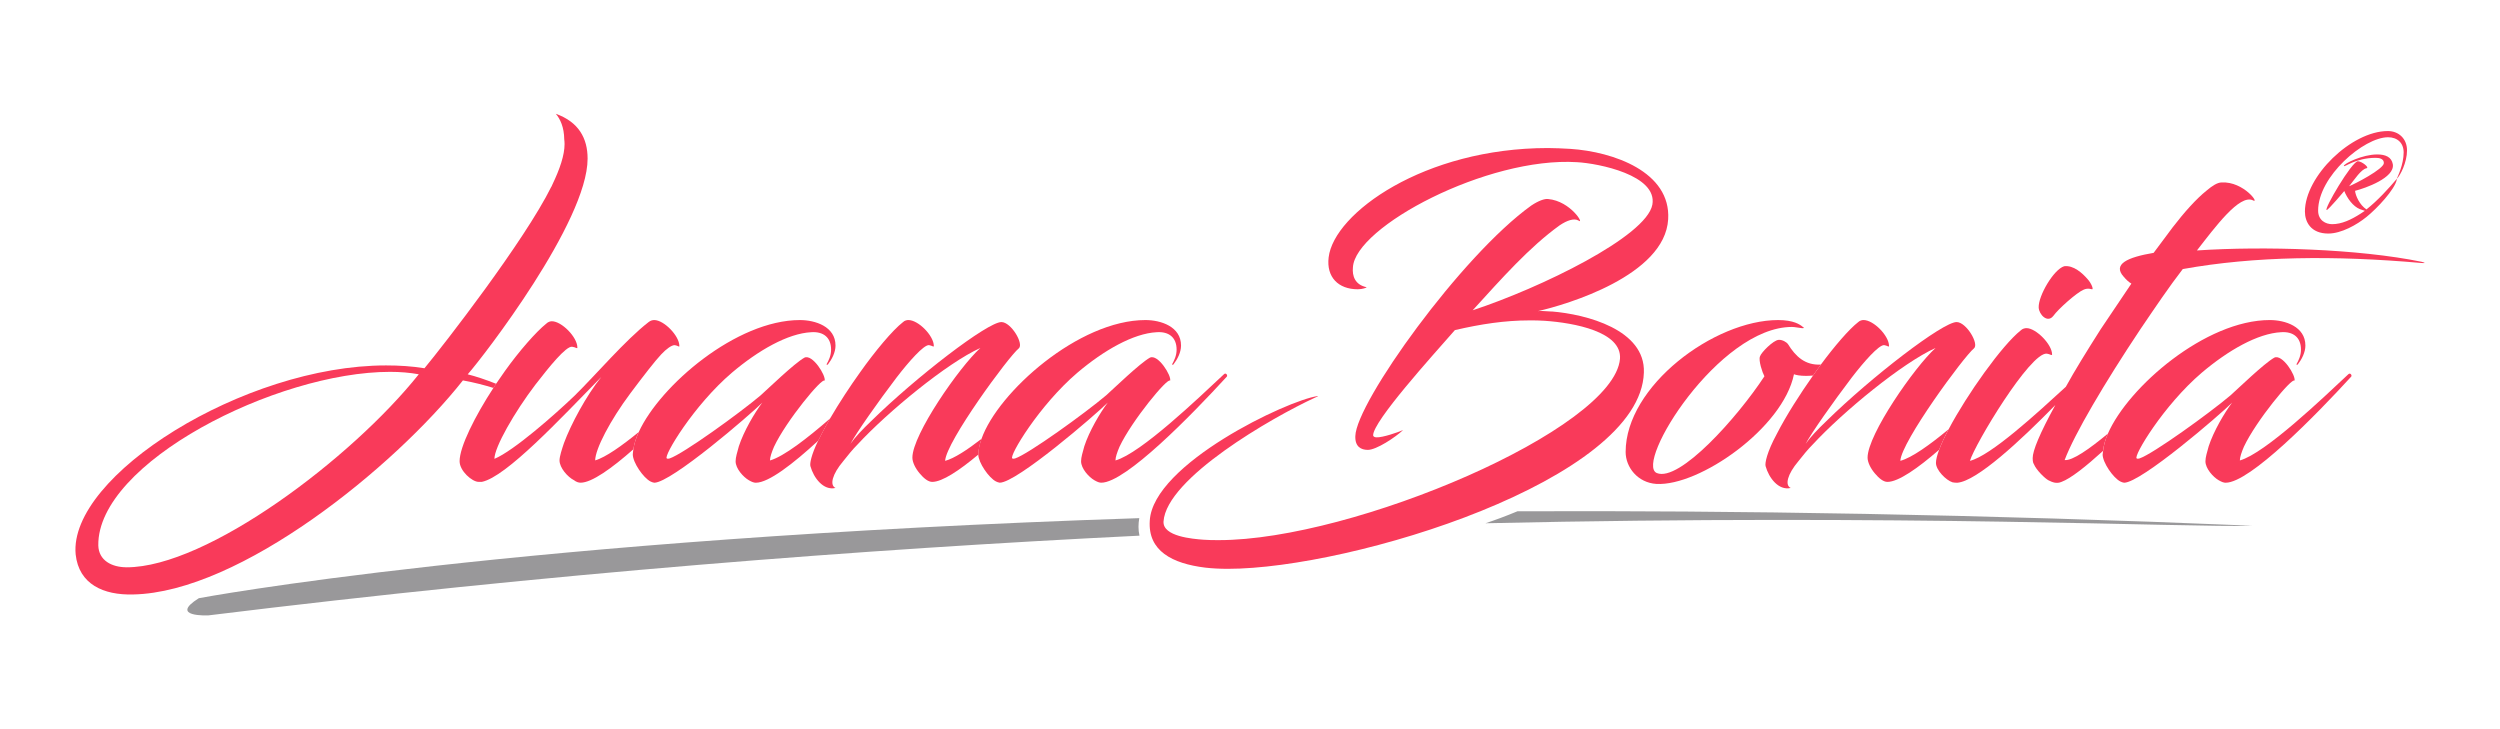 <?xml version="1.0" encoding="UTF-8"?>
<svg id="Logo_Completo" data-name="Logo Completo" xmlns="http://www.w3.org/2000/svg" viewBox="0 0 874.61 255.12">
  <defs>
    <style>
      .cls-1 {
        fill: #99989a;
      }

      .cls-2 {
        fill: #f93a5a;
      }
    </style>
  </defs>
  <g id="Logo_Completo-2" data-name="Logo Completo">
    <path class="cls-1" d="M530.89,178.86c-4.12,1.72-7.91,3.11-11.2,4.2,147.65-3.34,245.47,1.59,268.28,.86-95.12-3.99-180.8-5.37-257.08-5.05Z"/>
    <path class="cls-1" d="M398.57,181.27c-219.04,7.25-329.01,28.01-329.01,28.01-10.68,6.68,3.34,6.01,3.34,6.01,119.37-14.69,229.43-23.16,325.74-27.89-.47-2.06-.42-4.15-.07-6.13Z"/>
    <path class="cls-2" d="M827.33,73.75l-1.68-.56c-2.52-.98-4.54-3.92-5.52-6.36,0,0-5.59,6.64-6.15,6.64-1.19,0,8.81-17.06,10.91-17.06,1.33,0,4.19,2.24,3.01,2.45-1.89,.35-4.26,4.05-6.08,6.29,1.82-.7,12.16-6.01,12.16-8.11,0-1.54-1.61-1.82-2.87-1.82-7.2,0-11.12,3.57-11.12,2.8s6.5-3.99,11.67-3.99c2.87,0,5.03,.91,5.45,3.43,.77,4.75-9.65,8.39-13.21,9.3,.14,1.68,1.61,4.96,3.99,6.5,3.85-3.01,8.04-7.62,10.56-10.63,.07,0,.07,.07,.07,.14-.7,3.57-6.99,10.21-10.63,13.14-3.35,2.73-8.81,5.8-13.35,5.8-6.15,0-8.18-4.12-8.18-7.69,0-12.37,16.29-28.17,29.01-28.17,3.78,0,6.71,2.66,6.71,6.78s-2.31,8.74-3.63,10c.35-.84,2.45-5.03,2.45-9.3,0-3.36-2.24-5.31-5.45-5.31-8.46,0-24.47,13.7-24.47,25.66,0,3.49,2.73,4.75,4.89,4.75,3.35,0,6.64-1.54,10-3.7l1.47-.98Z"/>
    <path class="cls-2" d="M163.64,130.94c5.38-6.09,41.93-53.36,41.93-75.45,0-7.11-3.12-12.83-11.12-15.68,1.54,1.83,2.9,4.67,2.95,8.96,.07,.52,.11,1.06,.11,1.63,0,3.86-1.66,8.76-4.25,14.14-.12,.25-.2,.47-.32,.73-.02,0-.03,.02-.05,.03-9.4,18.99-37.53,55.24-44.39,63.53-4.39-.71-8.77-.99-13.45-.99-49.69,0-111.13,38.65-108.58,66.11,1.13,10.48,9.77,14.3,20.1,14.02,37.38-.71,91.45-44.59,115.38-74.89,4.27,.8,7.59,1.67,10.69,2.64,.31-.48,.62-.97,.94-1.45-3.55-1.43-7.21-2.63-9.93-3.31ZM44.3,198.46c-5.24,0-9.77-2.41-9.91-7.64-.42-28.88,62.29-60.73,102.07-60.73,3.54,0,6.94,.28,10.05,.85-23.5,29.45-74.04,67.53-102.22,67.53Z"/>
    <path class="cls-2" d="M208.22,161.09c0-3.96,5.24-14.02,12.32-23.5,4.67-6.23,8.63-11.33,10.76-13.59,1.84-1.98,3.68-3.25,4.67-3.25,1.28,.14,1.7,.85,1.7,.28,0-3.54-5.38-9.06-8.78-9.06-.57,0-1.28,.14-1.98,.71-8.07,6.23-18.54,18.54-25.91,25.77-6.8,6.51-21.23,19.25-28.03,22.08,0-4.1,7.08-16.42,14.3-25.91,4.81-6.23,10.76-13.59,12.88-13.31,1.28,.14,1.84,.85,1.84,.29,0-3.68-5.52-9.21-8.92-9.21-.43,0-1.28,.14-1.98,.85-3.54,2.83-9.49,9.62-14.44,16.56-1.04,1.44-2.07,2.93-3.08,4.44-.32,.48-.62,.97-.94,1.45-6.45,9.9-11.84,20.61-11.84,25.67,0,3.4,4.39,7.22,6.65,7.22h1.13c8.49-1.7,27.47-22.08,41.77-36.67-5.24,6.51-10.62,16.56-13.03,23.08-.71,2.12-1.56,4.67-1.56,6.09,0,2.55,2.83,5.81,5.1,6.94,.71,.57,1.56,.85,2.27,.85,3.9,0,10.88-5,18.47-11.69,.26-1.86,.89-3.87,1.87-6.03-5.93,4.84-11.55,8.82-15.25,9.93Z"/>
    <path class="cls-2" d="M290.42,146.39c-7.92,6.88-16.18,13.31-21.05,14.7,0-1.13,.57-2.83,1.42-4.81,4.25-9.06,16.99-24.49,17.7-23.08,.56-1.7-4.25-9.48-7.08-8.07-3.54,1.98-12.74,10.9-15.29,13.17-7.36,6.23-27.18,20.53-31.85,22.08-.43,.14-.71,.14-.99,0-1.28-.71,9.34-18.54,22.79-30.01,9.2-7.79,19.54-13.73,27.74-14.15,4.25-.29,6.94,1.84,6.94,6.09,0,2.12-.85,3.82-1.56,5.09-.14,.14,.14,.29,.42,.14,1.42-1.84,2.69-4.25,2.69-6.65,0-6.65-7.08-8.92-12.46-8.92-22.18,0-48.91,22.87-56.38,39.19-.98,2.15-1.62,4.17-1.87,6.03-.08,.6-.21,1.22-.21,1.78,0,2.83,3.68,8.21,6.23,9.49,.28,.14,.99,.42,1.28,.42,5.95,0,33.55-23.78,37.8-28.03-2.69,3.54-6.51,10.05-8.21,15.29-.57,2.12-1.13,3.83-1.13,5.24,0,2.55,2.69,5.52,4.67,6.65,.99,.57,1.7,.85,2.41,.85,4.47,0,12.97-6.56,21.82-14.71,.37-.76,.78-1.56,1.24-2.42,.87-1.7,1.87-3.5,2.94-5.36Z"/>
    <path class="cls-2" d="M343.38,153.52c-4.99,3.87-9.57,6.86-12.73,7.71,.28-6.65,22.22-36.52,25.77-39.36,1.84-1.56-2.69-9.2-6.09-9.2-4.82,0-29.73,19.11-45.59,34.68-2.97,2.83-5.66,5.66-7.22,7.93,2.12-3.96,9.48-14.44,16.14-23.21,4.25-5.52,9.49-11.47,11.33-11.33,1.13,.14,1.7,.85,1.7,.28,0-3.54-5.38-9.06-8.92-9.06-.42,0-1.27,.14-1.84,.71-3.68,2.83-9.91,10.34-15.01,17.55-3.48,4.85-7.35,10.73-10.51,16.16-1.08,1.86-2.08,3.67-2.94,5.36-.46,.85-.87,1.65-1.24,2.42-2.46,5.04-2.96,8.05-2.72,8.91,1.13,4.1,4.53,8.63,8.78,7.64-2.12-.99-1.13-4.82,2.69-9.35,1.56-1.98,3.26-4.1,5.1-5.94,10.48-11.33,31.28-28.46,42.9-33.69-7.36,6.65-23.79,30.3-23.79,38.37,0,1.56,.99,3.68,2.55,5.52,1.42,1.7,2.97,2.97,4.39,2.97,3.49,0,9.47-3.98,16.14-9.57,0-.02,0-.04,0-.05,0-1.64,.44-3.5,1.13-5.45Z"/>
    <path class="cls-2" d="M428.18,130.94c-8.78,8.21-29.02,27.61-37.94,30.15,0-1.13,.57-2.83,1.42-4.81,4.25-9.06,16.99-24.49,17.7-23.08,.56-1.7-4.25-9.48-7.08-8.07-3.54,1.98-12.74,10.9-15.29,13.17-7.36,6.23-27.18,20.53-31.85,22.08-.43,.14-.71,.14-.99,0-1.28-.71,9.34-18.54,22.79-30.01,9.2-7.79,19.54-13.73,27.75-14.15,4.24-.29,6.94,1.84,6.94,6.09,0,2.12-.85,3.82-1.56,5.09-.14,.14,.14,.29,.42,.14,1.42-1.84,2.69-4.25,2.69-6.65,0-6.65-7.08-8.92-12.46-8.92-23.27,0-51.56,25.18-57.34,41.55-.69,1.95-1.13,3.81-1.13,5.45,0,.02,0,.04,0,.05,.04,2.84,3.69,8.17,6.22,9.43,.28,.14,.99,.42,1.28,.42,5.95,0,33.55-23.78,37.8-28.03-2.69,3.54-6.51,10.05-8.21,15.29-.57,2.12-1.13,3.83-1.13,5.24,0,2.55,2.69,5.52,4.67,6.65,.99,.57,1.7,.85,2.41,.85,8.49,0,31.57-23.64,43.89-37.09,.42-.42-.28-1.56-.99-.85Z"/>
    <path class="cls-2" d="M542.83,108.99c-2.12-.14-4.11-.28-4.82-.14,10.05-2.27,44.45-12.46,45.59-32.14,.99-16.56-19.11-23.64-34.26-24.63-2.69-.14-5.24-.29-7.79-.29-43.32,0-74.89,22.79-76.73,38.23-.85,6.94,3.4,11.18,10.19,11.18,1.7,0,3.11-.57,3.11-.71-4.1-.85-5.1-3.96-4.81-6.94,.71-14.16,47-38.79,78.43-36.81,7.5,.42,28.17,4.53,26.33,14.86-2.12,11.18-39.21,29.16-62.86,36.95,10.19-11.18,19.82-22.08,30.44-29.73,2.55-1.7,4.96-2.55,6.51-1.7,2.41,1.84-2.55-6.8-10.62-7.5-1.13-.14-3.25,.57-5.81,2.27-24.49,17.55-61.3,68.94-61.58,80.69-.14,3.68,1.98,4.81,4.39,4.81,2.97,0,9.62-4.39,12.32-6.94-1.56,.71-7.22,2.69-9.35,2.55-.56,0-1.13-.28-1.13-.71,0-4.95,20.53-27.6,28.6-36.8,9.06-2.12,17.55-3.4,26.05-3.4,1.84,0,3.54,0,5.38,.14,10.34,.71,27.04,3.82,26.33,13.31-2.12,24.63-93.29,63.42-140.3,63.42-1.84,0-3.68,0-5.38-.14-3.82-.29-14.3-1.13-14.01-6.37,.99-15.15,37.94-36.38,52.95-43.32,.99-.43,1.13-.43,.99-.57-10.48,1.42-57.62,23.79-58.75,43.6-.7,10.62,7.93,15.01,19.4,16.42,2.41,.28,5.1,.42,7.93,.42,43.46,0,144.4-31.14,145.53-68.66,.57-15.01-20.1-20.39-32.27-21.38Z"/>
    <path class="cls-2" d="M637.03,127.54c-5.54,.33-8.9-2.88-11.56-7.22-.28-.43-1.84-1.56-3.25-1.42-1.84,.14-6.09,4.39-6.51,5.81-.56,1.42,.85,5.66,1.56,6.94-9.48,14.44-29.73,37.09-37.65,33.84-7.93-3.4,21.66-51.11,47.28-51.11,.99,0,2.12,.29,3.54,.43,.57,0,.99,0,.28-.43-.99-.85-3.25-2.41-8.63-2.41-22.37,0-53.37,23.07-53.37,46.15,0,5.38,4.25,10.76,10.76,11.18,15.01,.85,44.31-19.54,48.13-38.37,.71,.28,2.12,.57,4.25,.57,.74,0,1.57-.05,2.44-.12,.26-.37,.54-.79,.8-1.15,.63-.89,1.28-1.79,1.94-2.69Z"/>
    <path class="cls-2" d="M664.82,161.23c.29-6.65,22.23-36.52,25.77-39.36,1.84-1.56-2.69-9.2-6.09-9.2-4.82,0-29.73,19.11-45.59,34.68-2.97,2.83-5.66,5.66-7.22,7.93,2.12-3.96,9.48-14.44,16.14-23.21,4.25-5.52,9.49-11.47,11.33-11.33,1.13,.14,1.7,.85,1.7,.28,0-3.54-5.38-9.06-8.92-9.06-.42,0-1.27,.14-1.84,.71-3.22,2.48-8.4,8.55-13.07,14.86-.66,.89-1.31,1.79-1.94,2.69-.26,.36-.54,.78-.8,1.15-4.48,6.33-9.44,14.08-12.65,20.37-3.54,6.51-4.24,10.33-3.96,11.33,1.13,4.1,4.53,8.63,8.78,7.64-2.12-.99-1.13-4.82,2.69-9.35,1.56-1.98,3.26-4.1,5.1-5.94,10.48-11.33,31.28-28.46,42.9-33.69-7.36,6.65-23.79,30.3-23.79,38.37,0,1.56,.99,3.68,2.55,5.52,1.42,1.7,2.97,2.97,4.39,2.97,3.84,0,10.65-4.78,18.09-11.24,.77-2.07,1.91-4.51,3.32-7.17-6.55,5.42-12.86,9.96-16.88,11.04Z"/>
    <path class="cls-2" d="M718.32,110.55c1.7-2.41,8.21-8.21,10.62-9.2,1.56-.71,2.69-.14,2.97-.14,.57,0-.28-2.12-1.56-3.54-1.84-2.12-4.95-4.96-8.21-4.53-3.68,1.13-9.06,10.34-8.92,14.44,.14,2.55,3.11,5.52,5.09,2.97Z"/>
    <path class="cls-2" d="M847.15,91.58c-22.08-4.53-55.21-5.52-78.57-3.96,6.51-8.35,14.87-19.68,19.54-17.56,2.69,1.56-3.11-6.65-10.9-6.23-1.42,0-3.25,1.13-5.24,2.83-3.54,2.83-7.64,7.36-11.89,12.88l-6.65,8.92c-9.2,1.56-14.44,3.96-10.48,8.35,.85,.99,1.7,1.84,2.69,2.41l-10.76,16c-4.95,7.79-9.06,14.44-12.17,20.1-10.19,9.34-26.19,24.07-33.55,25.91,1.7-5.8,21.09-38.08,26.9-37.51,1.13,.14,1.84,.85,1.84,.28,0-3.54-5.66-9.2-8.92-9.2-.57,0-1.42,.14-2.12,.85-6.43,5.13-18.62,22.15-25.16,34.54-1.4,2.66-2.55,5.1-3.32,7.17-.69,1.87-1.11,3.45-1.11,4.58,0,2.55,3.54,6.09,5.81,6.8,.71,.14,1.13,.14,1.7,.14,6.8-.56,21.94-14.58,34.26-27.18-5.52,10.05-7.93,16-7.93,18.55,0,1.56,.28,1.84,.42,2.12,.85,2.12,3.97,5.09,5.1,5.66,1.42,.71,2.83,1.28,4.53,.57,3.23-1.16,8.67-5.49,14.58-10.87,.18-1.85,.74-3.86,1.68-6.03-6.52,5.41-12.44,9.56-15.13,9.25,3.4-9.06,14.01-27.04,26.47-45.73,5.38-7.93,10.05-14.86,14.86-21.09,25.2-4.53,53.09-4.81,83.53-2.12,1.7,.14,1.13-.14,0-.43Z"/>
    <path class="cls-2" d="M735.59,158.97c0,2.83,3.68,8.21,6.23,9.49,.28,.14,.99,.42,1.28,.42,5.95,0,33.55-23.78,37.8-28.03-2.69,3.54-6.51,10.05-8.21,15.29-.57,2.12-1.13,3.83-1.13,5.24,0,2.55,2.69,5.52,4.67,6.65,.99,.57,1.7,.85,2.41,.85,8.49,0,31.57-23.64,43.89-37.09,.43-.42-.28-1.56-.99-.85-8.78,8.21-29.02,27.61-37.94,30.15,0-1.13,.57-2.83,1.42-4.81,4.25-9.06,16.99-24.49,17.7-23.08,.56-1.7-4.25-9.48-7.08-8.07-3.54,1.98-12.74,10.9-15.29,13.17-7.36,6.23-27.18,20.53-31.85,22.08-.43,.14-.71,.14-.99,0-1.28-.71,9.34-18.54,22.79-30.01,9.2-7.79,19.54-13.73,27.74-14.15,4.25-.29,6.94,1.84,6.94,6.09,0,2.12-.85,3.82-1.56,5.09-.14,.14,.14,.29,.42,.14,1.42-1.84,2.69-4.25,2.69-6.65,0-6.65-7.08-8.92-12.46-8.92-22.42,0-49.51,23.38-56.63,39.73-.94,2.16-1.5,4.18-1.68,6.03-.04,.41-.15,.85-.15,1.24Z"/>
  </g>
</svg>